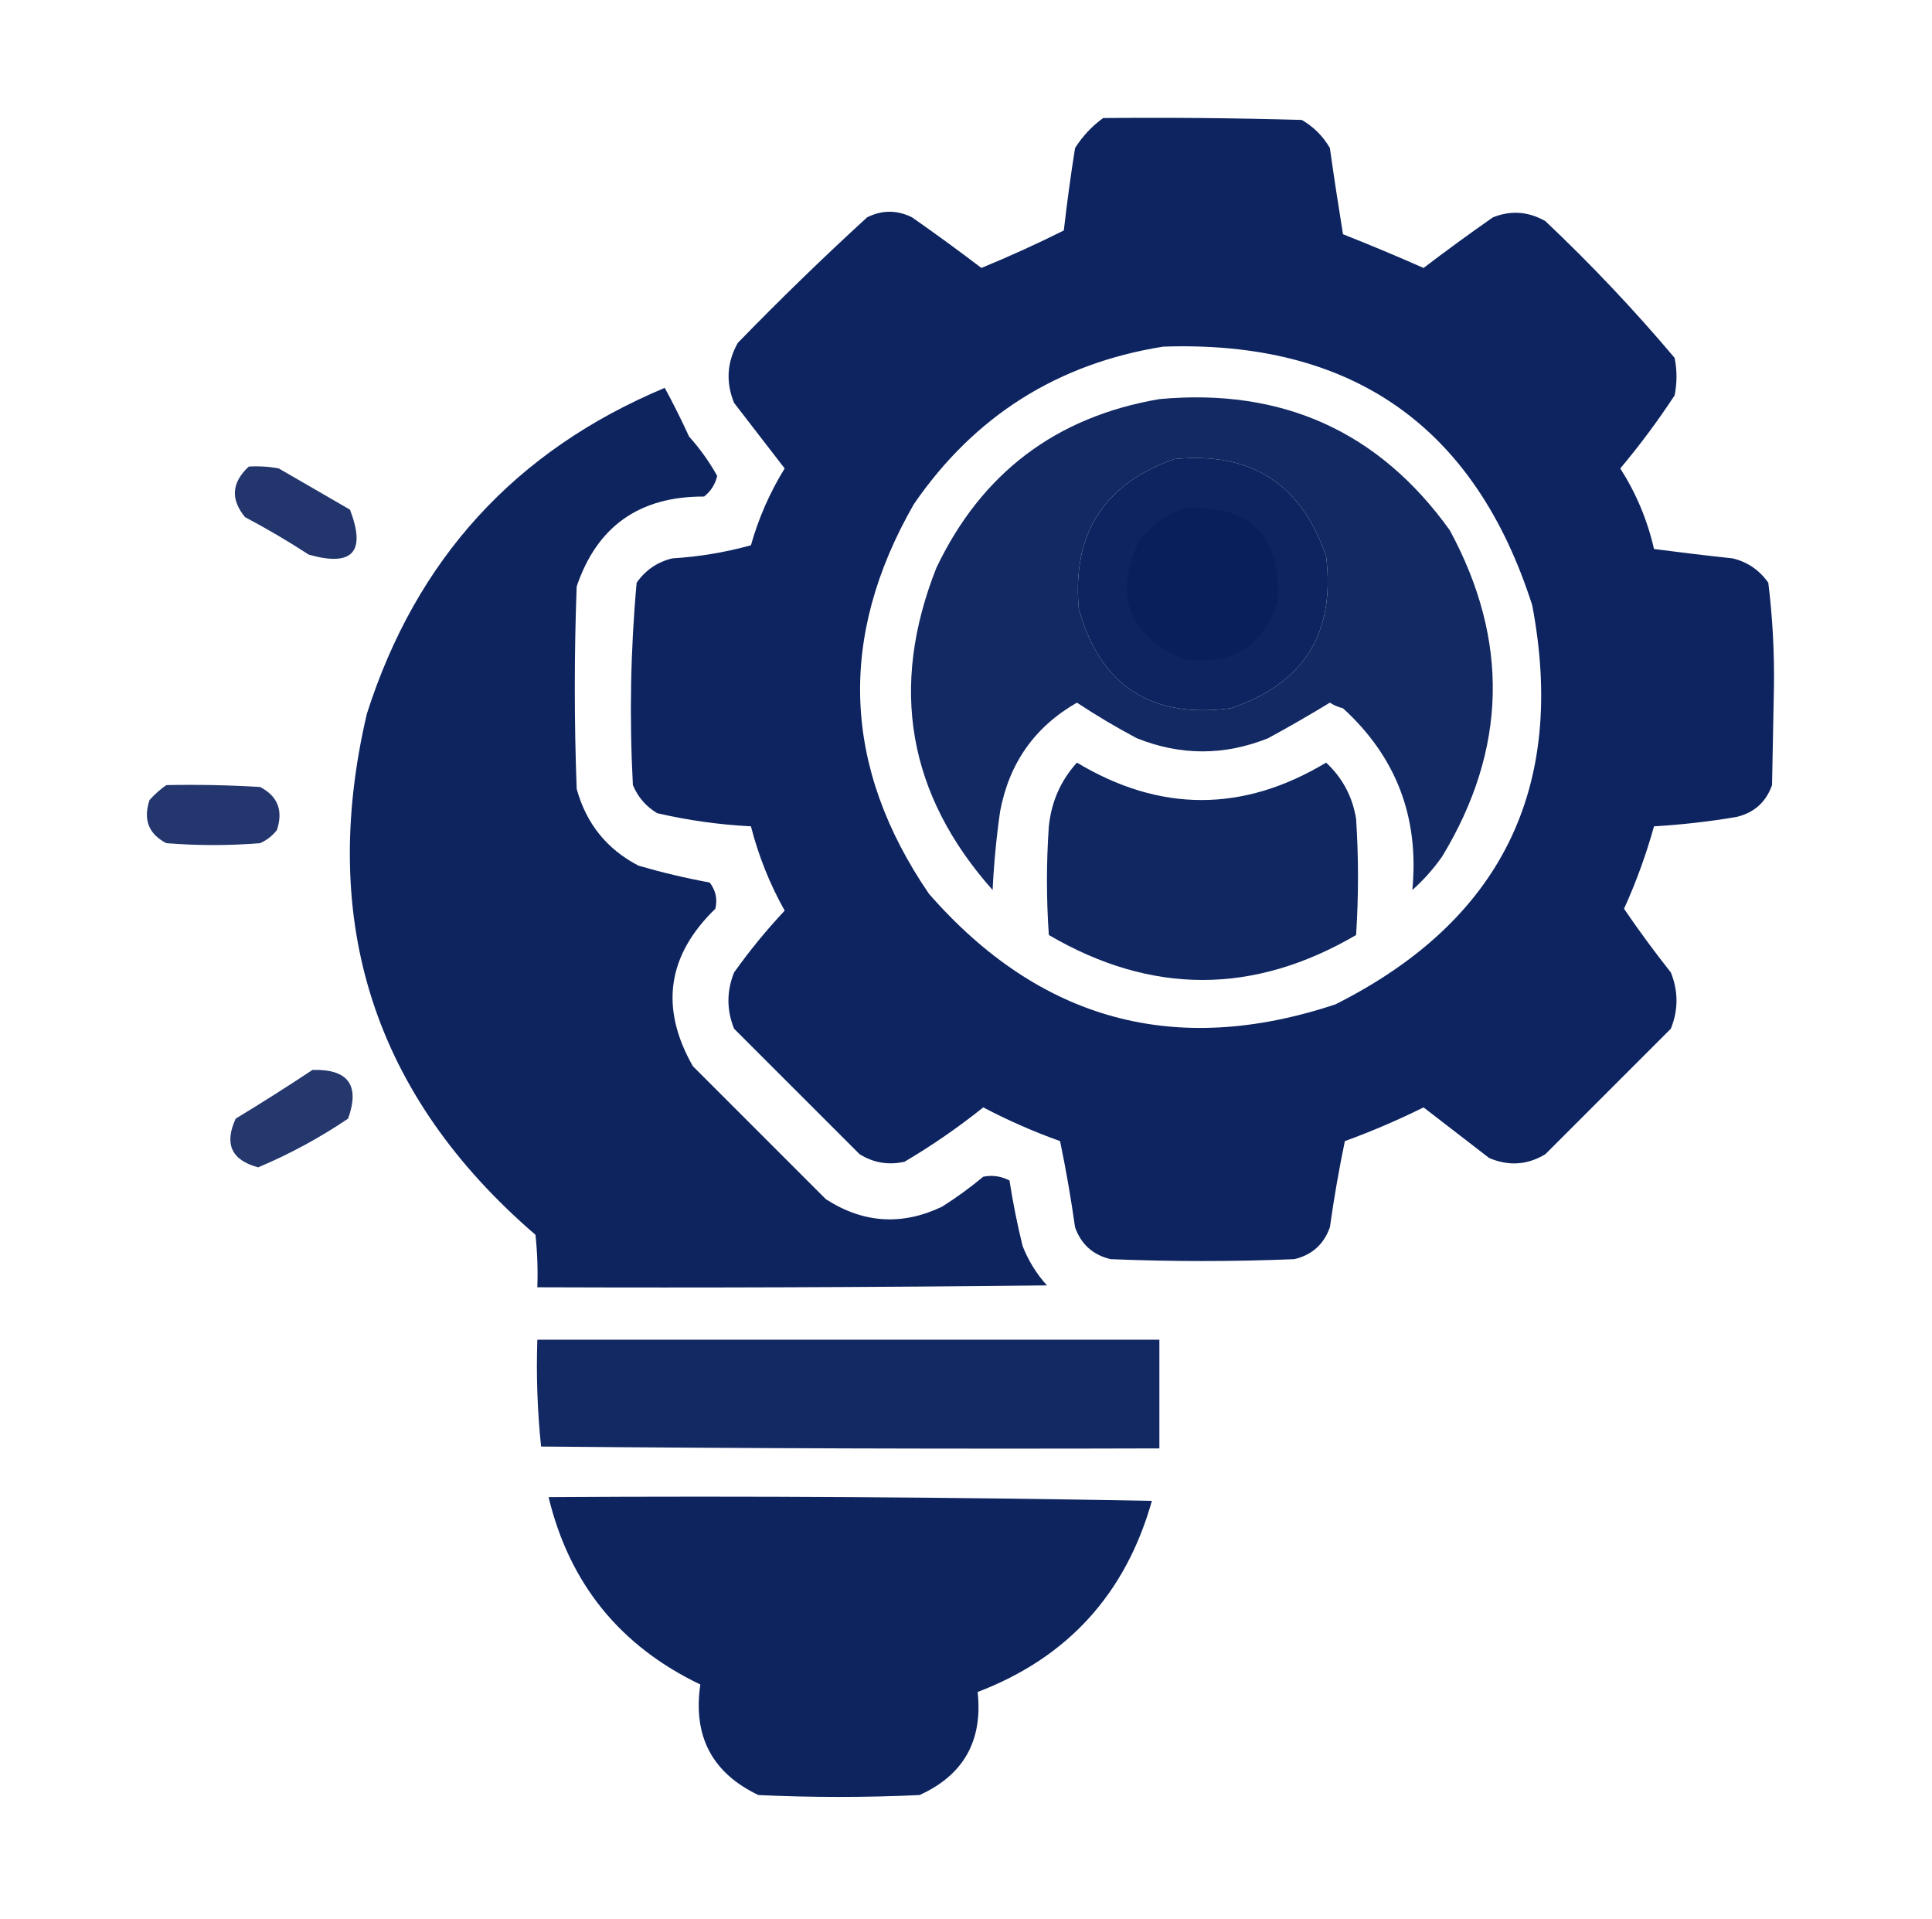 <svg width="144" height="143" viewBox="0 0 144 143" fill="none" xmlns="http://www.w3.org/2000/svg">
<path opacity="0.975" fill-rule="evenodd" clip-rule="evenodd" d="M82.224 8.798C87.159 8.751 92.093 8.798 97.026 8.938C97.911 9.45 98.609 10.148 99.121 11.032C99.425 13.182 99.751 15.323 100.099 17.456C102.114 18.254 104.116 19.092 106.104 19.97C107.797 18.68 109.519 17.423 111.271 16.199C112.609 15.665 113.912 15.758 115.181 16.479C118.597 19.708 121.809 23.106 124.817 26.673C125.003 27.604 125.003 28.535 124.817 29.466C123.574 31.36 122.224 33.175 120.767 34.912C121.954 36.774 122.792 38.776 123.28 40.917C125.23 41.172 127.185 41.405 129.146 41.615C130.254 41.885 131.138 42.49 131.799 43.431C132.118 46.011 132.257 48.617 132.218 51.251C132.171 53.672 132.125 56.092 132.078 58.513C131.624 59.787 130.739 60.578 129.425 60.887C127.388 61.232 125.34 61.465 123.28 61.585C122.696 63.686 121.951 65.734 121.046 67.73C122.146 69.344 123.31 70.927 124.537 72.478C125.096 73.874 125.096 75.27 124.537 76.667C121.418 79.786 118.3 82.904 115.181 86.023C113.836 86.832 112.44 86.924 110.991 86.303C109.362 85.046 107.733 83.789 106.104 82.532C104.194 83.479 102.239 84.317 100.238 85.046C99.798 87.166 99.426 89.308 99.121 91.47C98.667 92.744 97.782 93.535 96.468 93.844C91.906 94.03 87.344 94.03 82.782 93.844C81.468 93.535 80.584 92.744 80.129 91.47C79.824 89.308 79.452 87.166 79.012 85.046C77.05 84.345 75.142 83.507 73.286 82.532C71.428 84.02 69.473 85.37 67.421 86.582C66.225 86.852 65.108 86.665 64.07 86.023C60.951 82.904 57.832 79.786 54.713 76.667C54.154 75.27 54.154 73.874 54.713 72.478C55.864 70.86 57.121 69.324 58.484 67.869C57.372 65.88 56.534 63.785 55.97 61.585C53.612 61.465 51.284 61.139 48.987 60.607C48.157 60.114 47.552 59.416 47.172 58.513C46.904 53.467 46.997 48.44 47.451 43.431C48.112 42.49 48.996 41.885 50.105 41.615C52.103 41.494 54.058 41.168 55.97 40.638C56.542 38.61 57.38 36.702 58.484 34.912C57.227 33.283 55.97 31.654 54.713 30.024C54.088 28.484 54.181 26.994 54.992 25.556C58.119 22.335 61.331 19.217 64.628 16.199C65.745 15.641 66.862 15.641 67.98 16.199C69.732 17.423 71.454 18.68 73.147 19.97C75.253 19.102 77.301 18.171 79.291 17.177C79.525 15.122 79.804 13.074 80.129 11.032C80.695 10.141 81.394 9.396 82.224 8.798ZM86.693 25.835C100.763 25.345 109.933 31.768 114.203 45.106C116.782 58.721 111.894 68.636 99.54 74.852C87.615 78.821 77.513 76.074 69.237 66.612C62.791 57.175 62.418 47.493 68.119 37.565C72.633 31.003 78.824 27.092 86.693 25.835ZM87.53 34.214C93.245 33.649 97.015 36.07 98.842 41.476C99.54 47.198 97.166 50.968 91.72 52.787C85.788 53.571 82.018 51.104 80.408 45.386C79.9 39.787 82.274 36.063 87.53 34.214Z" fill="#081F5C"/>
<path opacity="0.973" fill-rule="evenodd" clip-rule="evenodd" d="M49.546 28.907C50.167 30.046 50.772 31.256 51.361 32.538C52.172 33.441 52.87 34.418 53.456 35.471C53.303 36.105 52.977 36.617 52.478 37.007C47.666 36.986 44.501 39.221 42.982 43.71C42.796 48.737 42.796 53.765 42.982 58.792C43.693 61.382 45.229 63.291 47.591 64.518C49.338 65.026 51.107 65.445 52.898 65.774C53.349 66.37 53.489 67.022 53.316 67.73C49.726 71.208 49.167 75.118 51.641 79.46C54.946 82.765 58.251 86.07 61.556 89.375C64.341 91.171 67.227 91.357 70.214 89.934C71.287 89.257 72.311 88.512 73.286 87.699C73.96 87.564 74.612 87.657 75.241 87.978C75.493 89.61 75.819 91.239 76.219 92.866C76.649 93.961 77.254 94.938 78.034 95.799C65.373 95.939 52.712 95.985 40.05 95.939C40.096 94.632 40.05 93.328 39.91 92.028C27.895 81.678 23.706 68.737 27.342 53.206C31.016 41.667 38.417 33.567 49.546 28.907Z" fill="#081F5C"/>
<path opacity="0.951" fill-rule="evenodd" clip-rule="evenodd" d="M86.413 29.745C95.567 28.902 102.782 32.16 108.059 39.52C112.512 47.741 112.325 55.84 107.5 63.819C106.859 64.74 106.114 65.578 105.266 66.333C105.791 60.922 104.068 56.407 100.099 52.787C99.745 52.701 99.419 52.561 99.121 52.368C97.617 53.284 96.081 54.169 94.513 55.022C91.254 56.325 87.996 56.325 84.737 55.022C83.202 54.207 81.712 53.323 80.269 52.368C77.13 54.163 75.222 56.863 74.543 60.468C74.264 62.414 74.078 64.369 73.984 66.333C67.666 59.221 66.269 51.215 69.795 42.313C73.166 35.252 78.706 31.062 86.413 29.745ZM87.53 34.214C82.274 36.063 79.9 39.787 80.408 45.386C82.018 51.104 85.788 53.571 91.72 52.787C97.166 50.968 99.54 47.198 98.842 41.476C97.015 36.07 93.245 33.649 87.53 34.214Z" fill="#081F5C"/>
<path opacity="0.894" fill-rule="evenodd" clip-rule="evenodd" d="M18.544 34.773C19.294 34.727 20.039 34.773 20.778 34.912C22.547 35.936 24.316 36.96 26.085 37.984C27.298 41.142 26.274 42.259 23.013 41.336C21.476 40.335 19.893 39.404 18.265 38.543C17.168 37.215 17.261 35.959 18.544 34.773Z" fill="#081F5C"/>
<path opacity="0.941" fill-rule="evenodd" clip-rule="evenodd" d="M88.368 37.845C93.25 37.653 95.531 39.98 95.211 44.827C94.148 48.131 91.867 49.574 88.368 49.156C84.135 47.44 82.972 44.508 84.877 40.358C85.777 39.142 86.941 38.304 88.368 37.845Z" fill="#081F5C"/>
<path opacity="0.964" fill-rule="evenodd" clip-rule="evenodd" d="M80.269 56.837C86.46 60.556 92.651 60.556 98.842 56.837C100.059 57.971 100.804 59.367 101.076 61.026C101.263 63.912 101.263 66.799 101.076 69.685C93.442 74.153 85.808 74.153 78.174 69.685C77.988 66.985 77.988 64.285 78.174 61.585C78.364 59.752 79.062 58.169 80.269 56.837Z" fill="#081F5C"/>
<path opacity="0.888" fill-rule="evenodd" clip-rule="evenodd" d="M12.4 58.513C14.729 58.466 17.056 58.513 19.382 58.652C20.701 59.332 21.12 60.403 20.639 61.864C20.3 62.297 19.881 62.623 19.382 62.842C17.055 63.028 14.727 63.028 12.4 62.842C11.08 62.162 10.661 61.091 11.143 59.63C11.533 59.191 11.952 58.819 12.4 58.513Z" fill="#081F5C"/>
<path opacity="0.885" fill-rule="evenodd" clip-rule="evenodd" d="M23.292 79.739C25.955 79.667 26.839 80.877 25.945 83.37C23.832 84.8 21.597 86.01 19.242 87.001C17.255 86.47 16.696 85.26 17.567 83.37C19.517 82.188 21.425 80.978 23.292 79.739Z" fill="#081F5C"/>
<path opacity="0.953" fill-rule="evenodd" clip-rule="evenodd" d="M40.05 99.849C55.504 99.849 70.959 99.849 86.413 99.849C86.413 102.549 86.413 105.248 86.413 107.948C71.051 107.995 55.69 107.948 40.329 107.809C40.054 105.178 39.961 102.525 40.05 99.849Z" fill="#081F5C"/>
<path opacity="0.974" fill-rule="evenodd" clip-rule="evenodd" d="M40.888 111.579C55.878 111.486 70.867 111.579 85.855 111.858C83.899 118.794 79.57 123.542 72.867 126.103C73.264 129.733 71.821 132.294 68.538 133.783C64.535 133.97 60.532 133.97 56.528 133.783C53.076 132.139 51.633 129.393 52.199 125.544C46.213 122.677 42.442 118.022 40.888 111.579Z" fill="#081F5C"/>
</svg>
